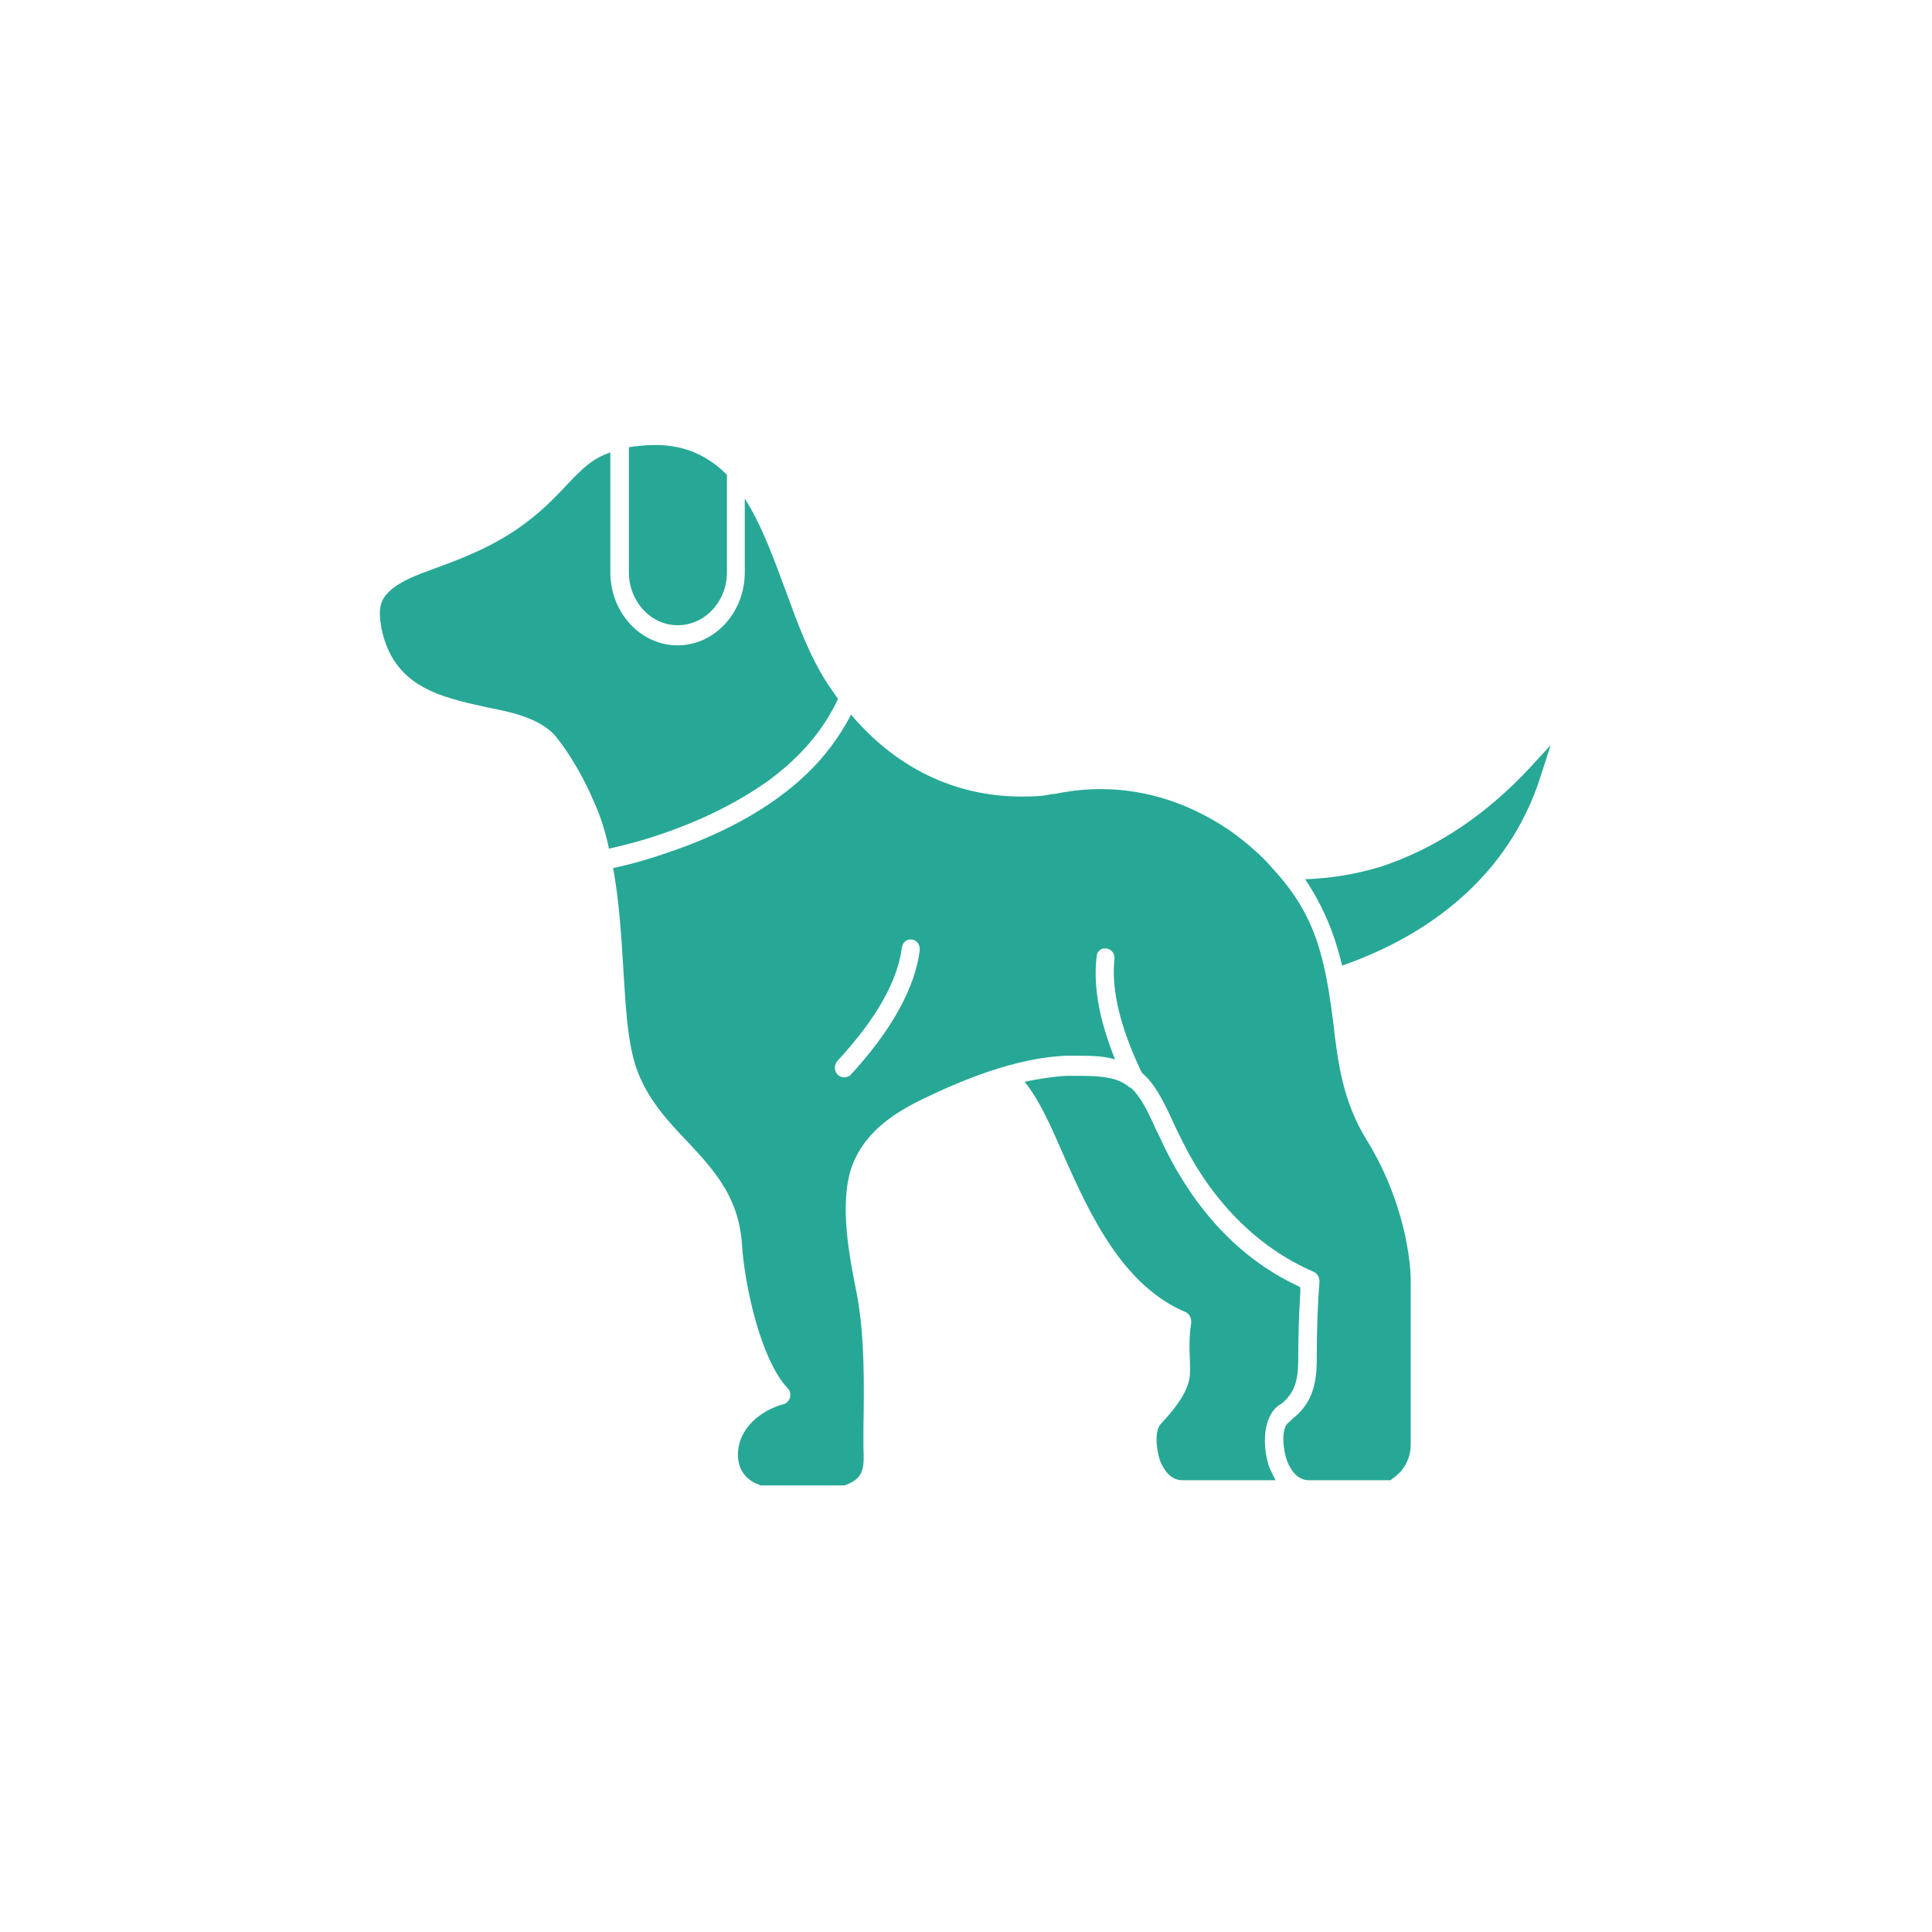 <?xml version="1.0" encoding="UTF-8" standalone="no"?><!DOCTYPE svg PUBLIC "-//W3C//DTD SVG 1.1//EN" "http://www.w3.org/Graphics/SVG/1.1/DTD/svg11.dtd"><svg width="100%" height="100%" viewBox="0 0 417 417" version="1.1" xmlns="http://www.w3.org/2000/svg" xmlns:xlink="http://www.w3.org/1999/xlink" xml:space="preserve" xmlns:serif="http://www.serif.com/" style="fill-rule:evenodd;clip-rule:evenodd;stroke-linejoin:round;stroke-miterlimit:2;"><g><path d="M240.687,228.666c-2.811,-6.911 -4.884,-14.786 -3.995,-22.182c-0,-1.125 1.036,-1.926 2.072,-1.768c1.185,0.163 1.923,1.125 1.777,2.412c-0.889,8.038 2.517,17.358 5.92,24.432c2.518,2.09 4.293,5.305 6.514,10.128c0.592,1.447 1.332,2.733 1.924,4.017c6.216,12.862 15.987,23.312 28.569,28.775c0.889,0.322 1.333,1.287 1.333,2.09c-0.444,5.467 -0.59,11.091 -0.59,16.557c-0,5.786 -1.037,9.805 -5.33,13.181c-0.298,0.322 -0.592,0.643 -1.036,0.967c-1.485,1.766 -0.745,6.268 -0,8.195c0.886,2.092 2.218,3.858 4.439,4.019l17.912,-0l0.296,-0.319c2.516,-1.608 3.997,-4.343 3.997,-7.396l-0,-35.364c-0,-3.055 -0.592,-6.753 -1.184,-9.646c-1.629,-7.396 -4.442,-14.467 -8.439,-20.896c-4.884,-8.038 -6.068,-15.914 -7.104,-25.238c-1.777,-13.502 -3.551,-22.825 -12.882,-32.953l-0.146,-0.161c-2.517,-3.052 -6.809,-6.589 -9.918,-8.679c-8.288,-5.466 -17.465,-8.519 -27.236,-8.519c-3.109,0 -6.366,0.32 -9.475,0.963l-1.331,0.161c-2.072,0.482 -4.441,0.482 -6.366,0.482c-14.506,-0 -27.238,-6.429 -36.711,-17.682c-2.517,4.823 -5.774,9.163 -9.475,12.698c-7.845,7.556 -17.912,12.701 -27.681,16.238c-4.441,1.607 -9.473,3.213 -14.21,4.177c1.332,7.235 1.776,14.789 2.22,22.023c0.444,6.59 0.74,15.914 3.109,22.021c2.367,6.109 6.512,10.611 10.806,15.112c6.218,6.59 11.101,12.377 11.693,22.343c0.592,8.681 3.998,24.434 9.771,30.702c0.593,0.482 0.741,1.288 0.593,2.09c-0.299,0.804 -0.741,1.286 -1.481,1.447c-4.737,1.288 -9.771,5.144 -9.771,10.932c0,3.213 1.777,5.464 4.589,6.428l0.149,0.161l18.355,0l0.296,-0.161c3.998,-1.446 3.85,-4.017 3.702,-8.036l-0,-4.019c0.148,-9.161 0.296,-19.611 -1.333,-28.612c-1.628,-8.199 -3.997,-19.772 -1.184,-27.969c2.517,-6.913 8.14,-10.933 14.062,-13.987c9.769,-4.821 21.317,-9.483 32.124,-9.966l2.959,0c3.109,0 5.626,0.159 7.697,0.802Zm-98.735,-48.382c8.29,-2.733 16.579,-6.592 23.833,-11.734c5.034,-3.698 9.621,-8.199 13.026,-13.826c0.74,-1.286 1.481,-2.572 2.073,-3.856c-0.74,-1.126 -1.481,-2.09 -2.221,-3.216c-3.995,-6.109 -6.66,-13.504 -9.177,-20.415c-2.517,-6.752 -5.033,-13.824 -8.735,-19.611l0,15.913c0,8.682 -6.512,15.753 -14.506,15.753c-7.993,0 -14.507,-7.071 -14.507,-15.753l0,-25.879c-3.849,1.284 -5.922,3.374 -9.177,6.75c-3.109,3.376 -6.069,6.27 -9.623,8.84c-5.919,4.341 -12.137,6.913 -18.798,9.325c-3.405,1.286 -10.067,3.376 -11.695,7.232c-0.74,1.768 -0.444,3.861 -0.148,5.629c2.517,12.699 12.434,14.947 22.649,17.2c4.883,0.962 11.694,2.249 15.099,6.429c3.107,3.858 6.218,9.322 8.14,13.984c1.481,3.216 2.517,6.592 3.257,10.129c3.553,-0.806 7.252,-1.769 10.51,-2.894Zm14.95,-56.745l0,-21.058c-3.847,-3.856 -8.732,-6.429 -15.393,-6.429c-1.924,0 -3.849,0.161 -5.773,0.483l-0,27.004c-0,6.268 4.737,11.413 10.509,11.413c5.922,-0 10.657,-5.145 10.657,-11.413Zm122.865,153.835c-12.582,-5.948 -22.055,-16.717 -28.421,-29.737c-0.592,-1.289 -1.184,-2.575 -1.922,-4.02c-1.927,-4.34 -3.408,-7.073 -5.33,-8.842c-0.298,0 -0.444,-0.158 -0.592,-0.321c-2.221,-1.769 -5.33,-2.251 -10.512,-2.251l-2.813,-0c-2.958,0.163 -5.919,0.645 -9.028,1.288c3.553,4.339 6.364,11.252 8.29,15.59c5.92,13.344 12.876,28.293 26.349,34.081c0.888,0.319 1.332,1.286 1.332,2.253c-0.444,2.889 -0.444,5.303 -0.296,8.192c-0,1.45 0.146,2.894 -0.148,4.183c-0.74,3.534 -3.849,7.071 -6.07,9.485c-1.627,1.605 -0.888,6.268 -0.148,8.195c0.888,2.092 2.369,4.019 4.737,4.019l20.131,-0c-0.446,-0.802 -0.887,-1.769 -1.331,-2.731c-1.334,-3.7 -1.628,-9.646 1.185,-12.701c0.444,-0.482 0.888,-0.801 1.48,-1.125c3.107,-2.57 3.551,-5.625 3.551,-9.805c0,-4.662 0.146,-9.322 0.444,-14.145l0,-1.125l-0.888,-0.483Zm9.919,-68.96c18.946,-6.592 35.972,-19.451 42.78,-40.668l2.221,-6.913l-4.736,5.145c-9.031,9.643 -19.69,17.039 -31.828,21.056c-5.18,1.607 -10.953,2.572 -16.431,2.735c3.997,5.946 6.366,11.895 7.994,18.645Zm-108.802,20.415c5.774,-6.27 12.582,-15.11 13.766,-24.271c0.148,-1.126 1.037,-1.932 2.221,-1.769c1.036,0.159 1.776,1.123 1.628,2.409c-1.332,10.129 -8.438,19.773 -14.95,26.844c-0.296,0.324 -0.889,0.482 -1.333,0.482c-0.592,0 -1.036,-0.158 -1.48,-0.64c-0.74,-0.804 -0.74,-2.093 0.148,-3.055Z" style="fill:#27a896;"/></g></svg>